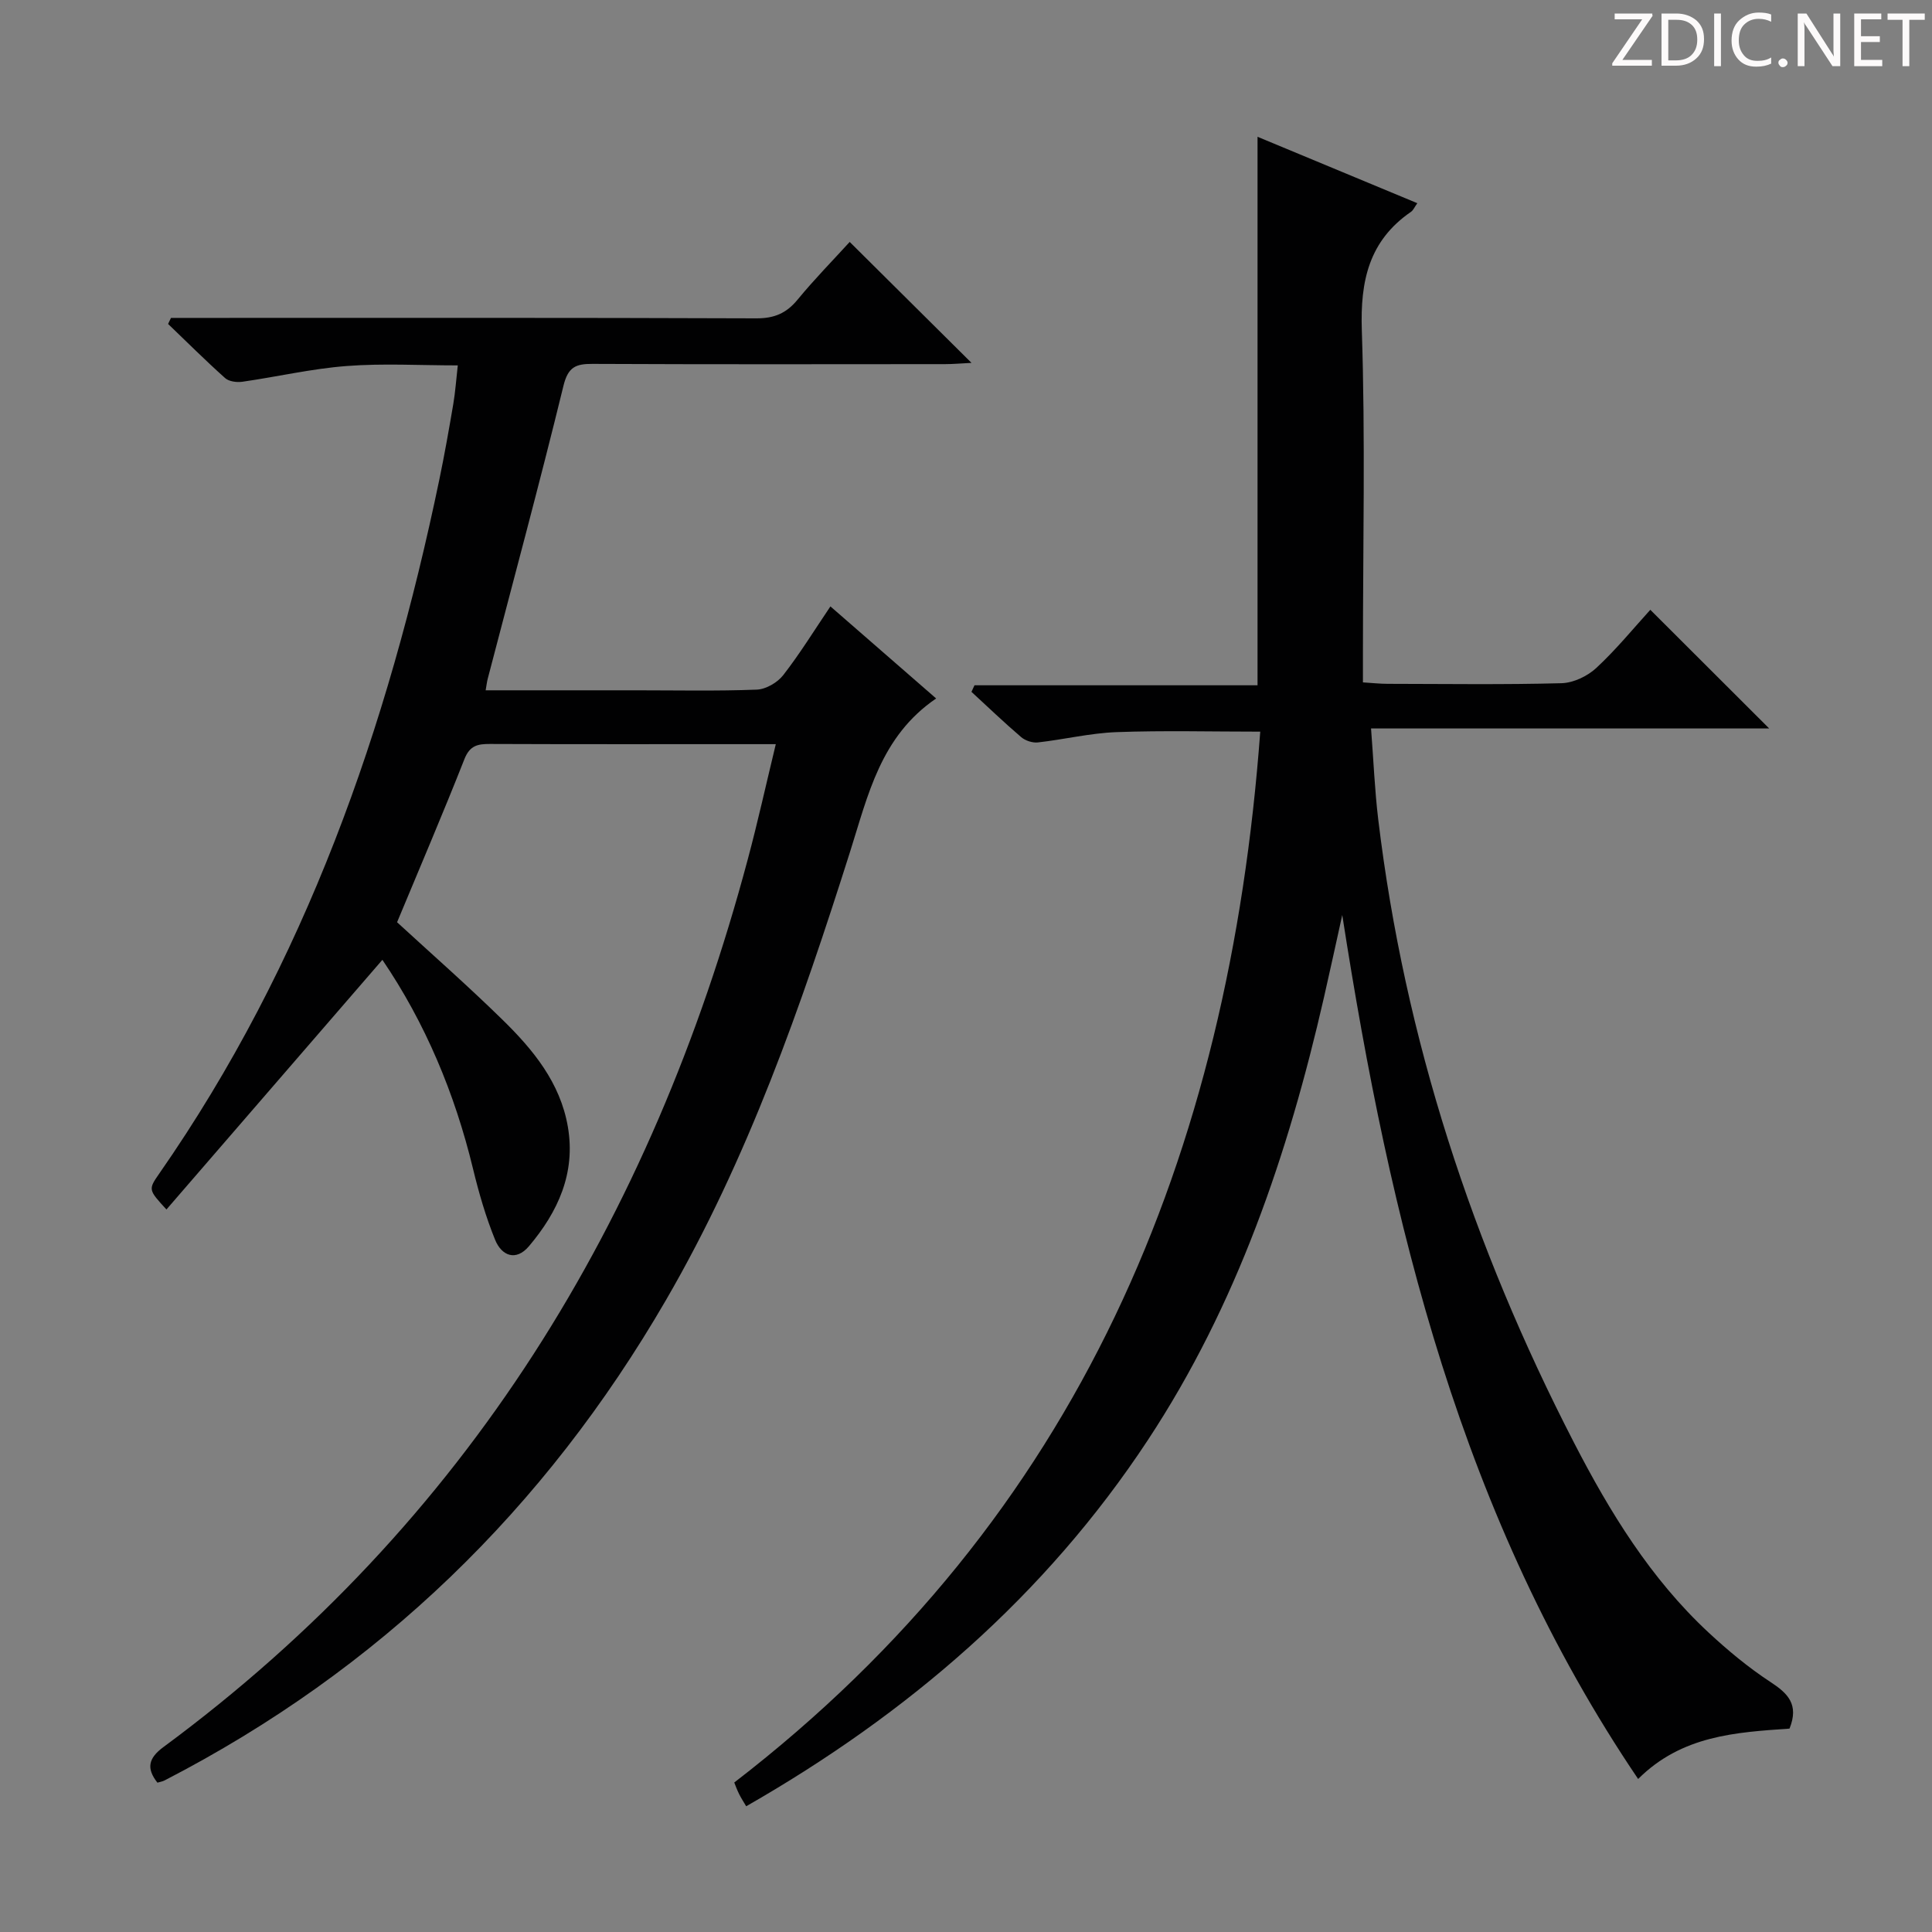 <svg enable-background="new 0 0 400 400" viewBox="0 0 400 400" xmlns="http://www.w3.org/2000/svg"><rect x="0" y="0" width="400" height="400" fill="#808080" stroke="none"/><g fill="#fcfafa"><path d="m342.2 3.2-6.3 9.2h6.1v1.2h-8.2v-.5l6.2-9.1h-5.7v-1.2h7.8v.4z"/><path d="m344 13.7v-10.9h3.1c1.6 0 3 .5 4.1 1.4 1.1 1 1.6 2.2 1.6 3.9s-.5 3-1.6 4-2.5 1.5-4.2 1.5h-3zm1.4-9.6v8.4h1.6c1.4 0 2.5-.4 3.2-1.1.8-.8 1.2-1.8 1.2-3.2s-.4-2.4-1.2-3.1-1.8-1-3.1-1z"/><path d="m356.3 2.8v10.9h-1.4v-10.9z"/><path d="m366.6 13.2c-.8.4-1.8.6-3 .6-1.6 0-2.8-.5-3.7-1.5s-1.4-2.3-1.4-3.9c0-1.7.5-3.2 1.6-4.2s2.4-1.6 4-1.6c1 0 1.9.1 2.6.4v1.5c-.8-.4-1.6-.6-2.6-.6-1.2 0-2.2.4-3 1.2s-1.1 1.9-1.1 3.3c0 1.3.4 2.3 1.1 3.1s1.6 1.1 2.8 1.1c1.1 0 2-.2 2.8-.7v1.3z"/><path d="m368.2 13c0-.3.1-.5.3-.6.2-.2.4-.3.6-.3.3 0 .5.1.7.3s.3.4.3.6-.1.5-.3.6c-.2.2-.4.3-.7.3s-.5-.1-.6-.3c-.2-.2-.3-.4-.3-.6z"/><path d="m381.1 13.7h-1.7l-5.5-8.4c-.2-.2-.3-.5-.4-.7 0 .2.1.8.1 1.5v7.6h-1.4v-10.9h1.8l5.3 8.3c.3.4.4.6.4.8 0-.3-.1-.8-.1-1.6v-7.5h1.4v10.9z"/><path d="m389.7 13.7h-5.8v-10.9h5.6v1.2h-4.2v3.5h3.9v1.2h-3.9v3.7h4.4z"/><path d="m398.4 4.1h-3.1v9.6h-1.4v-9.6h-3.1v-1.3h7.7v1.3z"/></g><path d="m370.5 357.89c-11.09.77-22.31 1.41-31.34 10.43-36.55-54.01-51.35-115.11-61.26-178.88-1.35 6.08-2.53 11.58-3.79 17.07-7.42 32.44-18.01 63.66-36.47 91.66-21.23 32.21-49.65 56.64-83.15 75.8-.54-.92-1.06-1.71-1.48-2.56-.43-.87-.76-1.79-.99-2.36 71.48-55.04 102.43-129.91 108.9-217.57-10.22 0-20.01-.26-29.77.1-5.43.2-10.82 1.52-16.25 2.13-1.12.13-2.62-.36-3.48-1.1-3.53-3.01-6.87-6.23-10.29-9.37.21-.45.42-.91.63-1.36h58.6c0-38.07 0-75.41 0-113.56 10.92 4.54 21.83 9.08 33.08 13.75-.59.82-.83 1.45-1.29 1.77-8.72 6-10.54 14.29-10.2 24.54.74 22.3.23 44.64.23 66.97v5.93c1.92.12 3.53.3 5.14.3 12 .02 24 .19 35.98-.13 2.46-.07 5.36-1.45 7.19-3.15 4.12-3.82 7.71-8.22 11.19-12.05 8.31 8.3 16.4 16.38 24.61 24.57-26.88 0-54.17 0-82.43 0 .52 6.71.76 12.76 1.48 18.76 5.47 45.54 19.55 88.4 40.52 129.07 7.42 14.4 15.86 28.16 27.85 39.32 4 3.72 8.27 7.27 12.83 10.26 3.59 2.35 5.98 4.63 3.96 9.66z" fill="#010102"/><path d="m160.62 154.07c-2.77 0-4.73 0-6.69 0-17.5 0-35 .03-52.5-.04-2.52-.01-4.16.31-5.27 3.12-4.44 11.27-9.22 22.41-13.95 33.79 6.94 6.38 14.56 13.07 21.79 20.15 6.35 6.2 12 13.05 13.57 22.2 1.65 9.6-2.06 17.63-8.05 24.72-2.7 3.19-5.67 2-7.02-1.34-1.92-4.73-3.36-9.69-4.56-14.66-3.78-15.65-9.9-30.23-18.77-43.29-14.95 17.29-29.79 34.44-44.71 51.69-3.73-4.07-3.8-4.12-1.49-7.43 30.26-43.49 47.3-92.31 57.99-143.69 1.08-5.19 2-10.42 2.89-15.65.41-2.42.58-4.89.93-7.99-7.88 0-15.49-.45-23.01.13-7.24.55-14.4 2.23-21.61 3.26-1.15.16-2.76-.05-3.55-.76-4.04-3.61-7.89-7.45-11.81-11.21.2-.42.4-.83.6-1.25h5.22c38.66 0 77.33-.06 115.99.09 3.71.01 6.21-1.06 8.52-3.87 3.47-4.22 7.31-8.13 10.79-11.95 8.39 8.33 16.51 16.39 25.22 25.04-2.09.1-3.78.26-5.47.26-24.33.02-48.66.06-73-.05-3.45-.02-5.06.63-6.01 4.53-4.96 20.3-10.42 40.47-15.69 60.69-.16.62-.23 1.27-.42 2.36h31.14c8.33 0 16.67.18 24.99-.14 1.89-.07 4.28-1.46 5.47-2.99 3.44-4.42 6.4-9.23 9.78-14.24 7.34 6.39 14.31 12.46 21.89 19.06-11.51 7.85-14.09 19.98-17.82 31.73-10.14 31.98-21.14 63.57-38.12 92.83-25.08 43.24-59.41 76.55-103.83 99.46-.43.22-.93.29-1.46.45-2.32-2.96-1.88-5.06 1.23-7.36 62.89-46.42 101.08-109.14 121.01-183.85 2.05-7.65 3.76-15.4 5.79-23.8z" fill="#010102"/></svg>